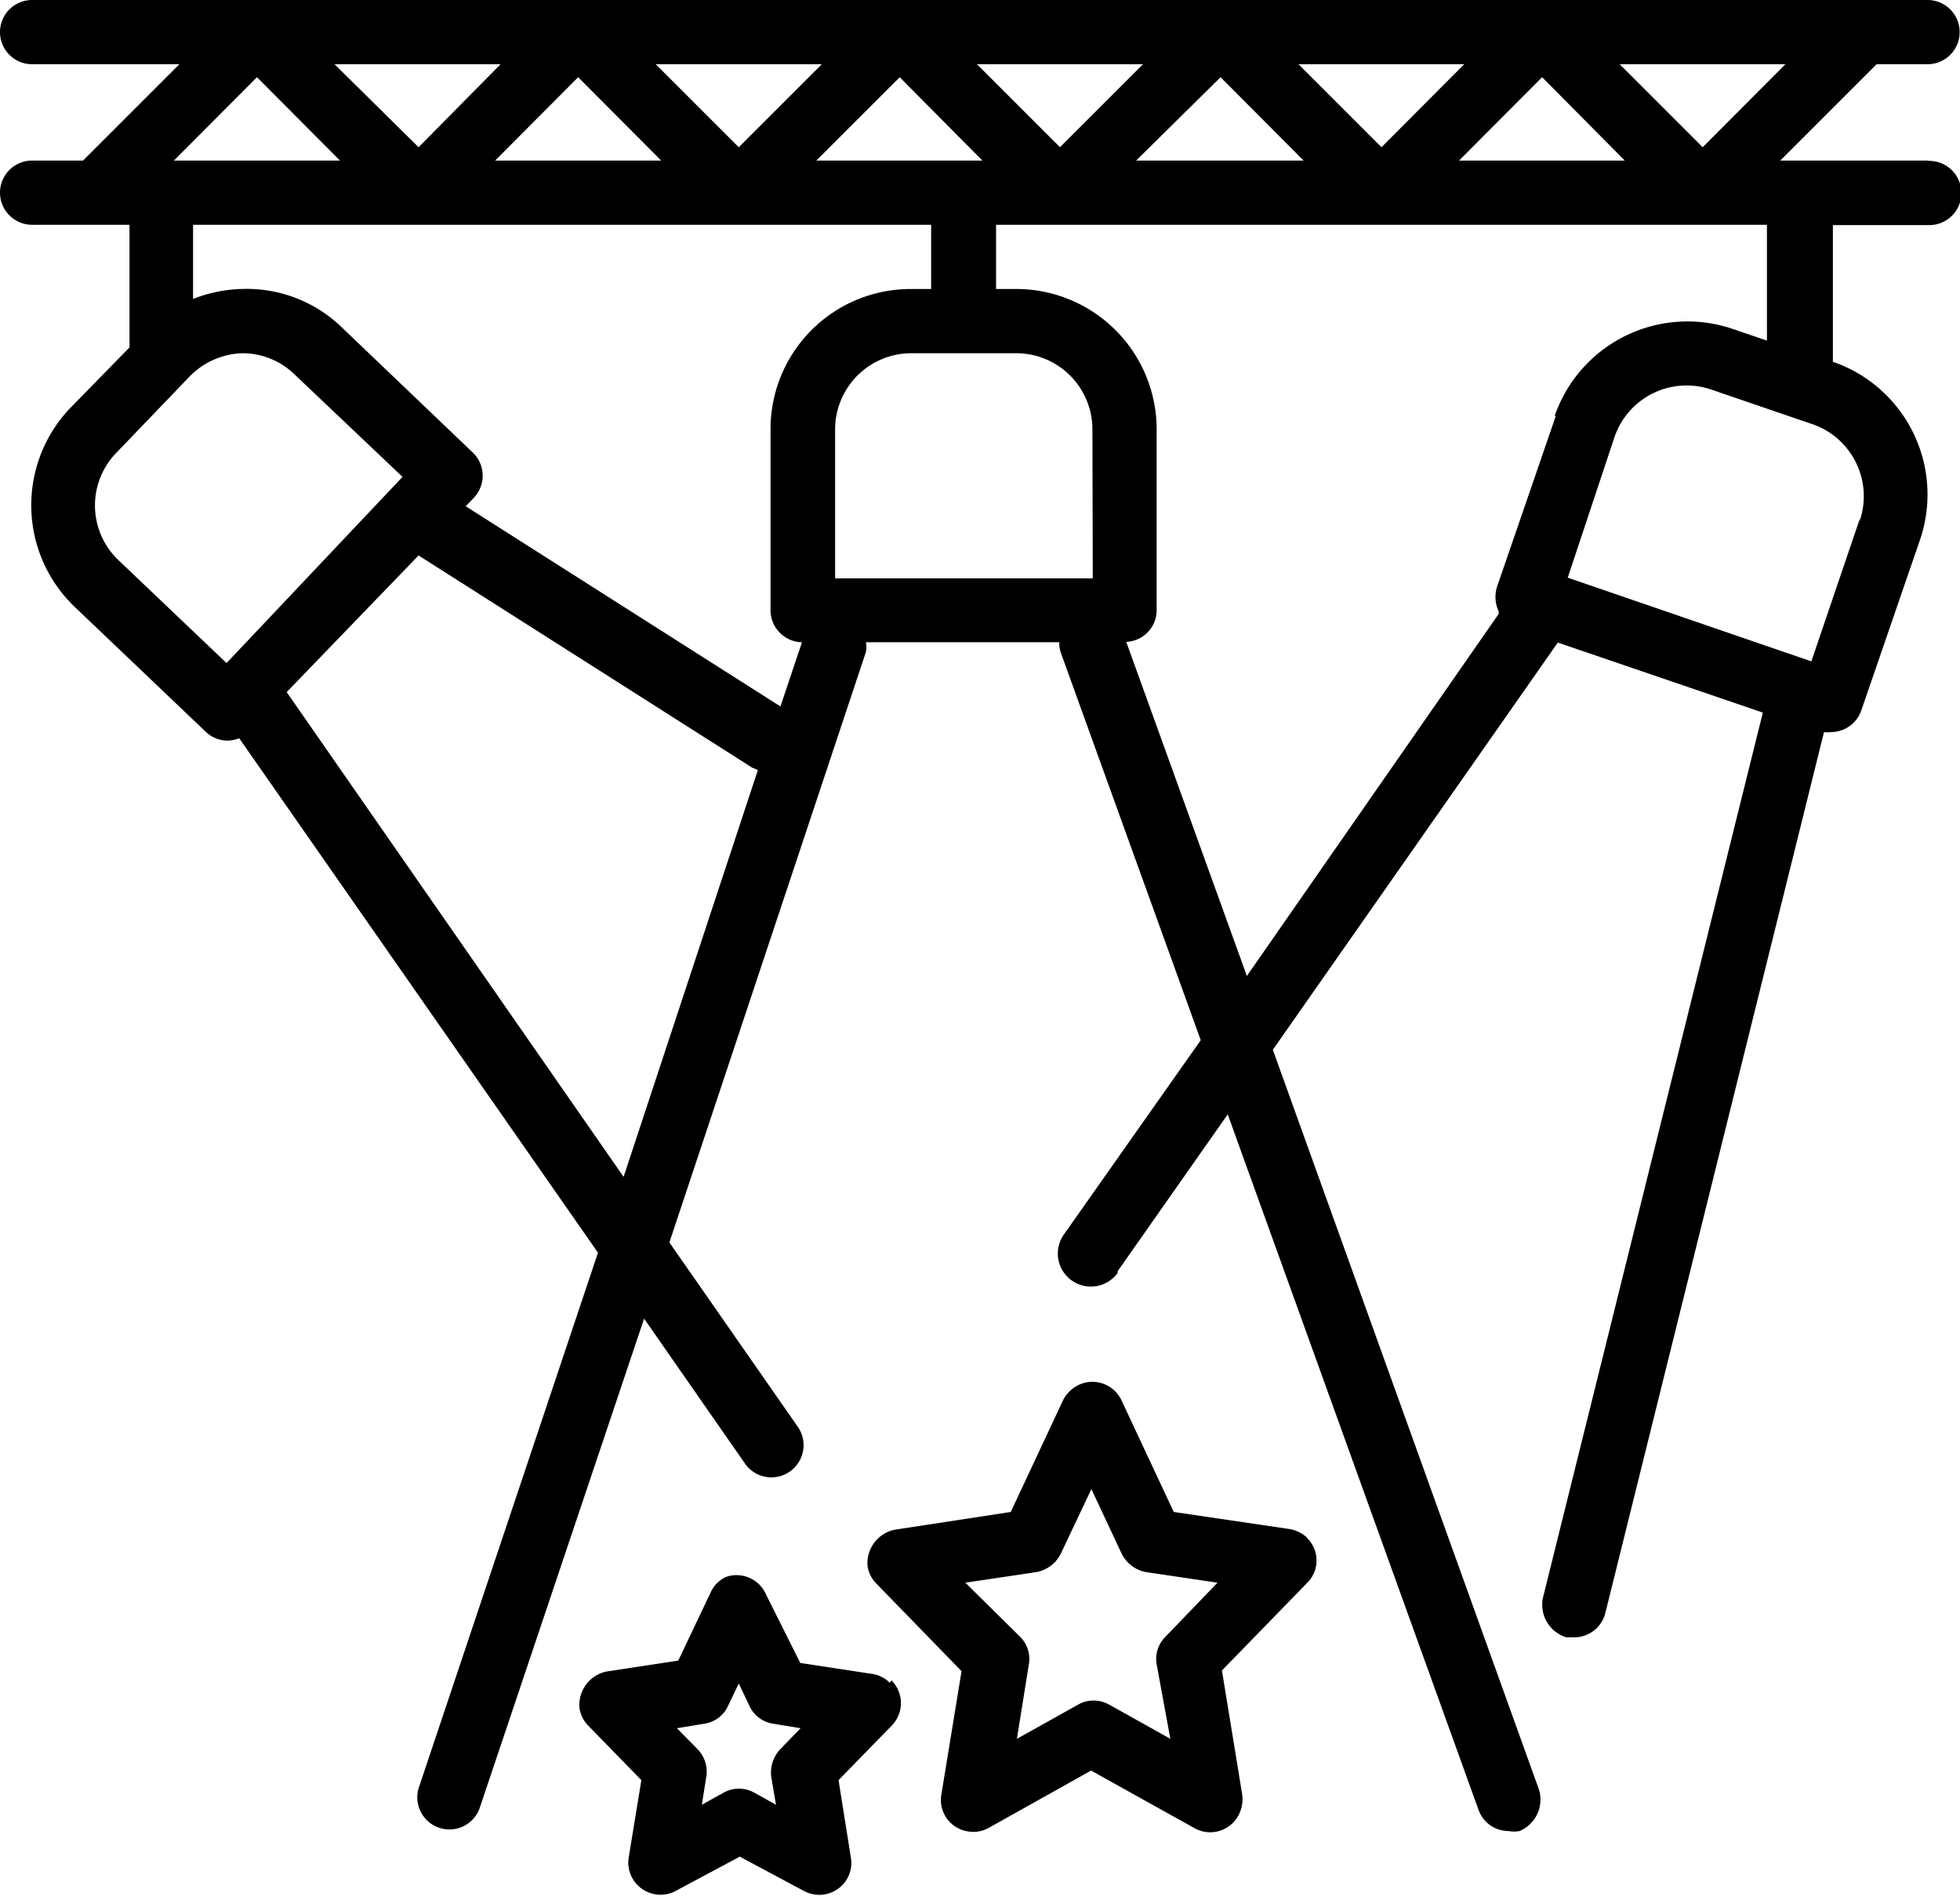 <svg id="Capa_5" data-name="Capa 5" xmlns="http://www.w3.org/2000/svg" viewBox="0 0 57.36 55.5"><g id="concert"><g id="Grupo_47" data-name="Grupo 47"><g id="Grupo_46" data-name="Grupo 46"><path id="Trazado_197" data-name="Trazado 197" d="M26.79,52a.92.92,0,0,0-.52-.26h0l-2.1-.32-1-2A.94.94,0,0,0,22,48.9a.9.9,0,0,0-.45.45l-.95,2-2.1.32a1,1,0,0,0-.79,1.08.93.93,0,0,0,.26.51l1.55,1.59-.37,2.26a.94.94,0,0,0,.77,1.08.92.92,0,0,0,.61-.1l1.87-1,1.87,1a.94.94,0,0,0,1.28-.37.92.92,0,0,0,.1-.61l-.36-2.26,1.55-1.59a.94.94,0,0,0,0-1.33Zm-3.21,1.95a1,1,0,0,0-.26.8l.14.82-.63-.35a.92.92,0,0,0-.91,0l-.63.35.13-.82a.94.94,0,0,0-.25-.8l-.61-.62.79-.13a.91.91,0,0,0,.71-.53l.31-.65.31.65a.91.91,0,0,0,.71.53l.79.13Z" transform="translate(-0.75 -2.74)"/></g></g><g id="Grupo_49" data-name="Grupo 49"><g id="Grupo_48" data-name="Grupo 48"><path id="Trazado_198" data-name="Trazado 198" d="M39,47.75a1,1,0,0,0-.51-.25h0L35.1,47l-1.53-3.27a.94.94,0,0,0-1.25-.45,1,1,0,0,0-.46.45L30.33,47l-3.4.52a1,1,0,0,0-.79,1.07.93.93,0,0,0,.26.51l2.49,2.56-.59,3.61a.93.93,0,0,0,.77,1.08.92.92,0,0,0,.61-.1l3-1.68,3,1.67A.94.94,0,0,0,37,55.87a1,1,0,0,0,.1-.62l-.59-3.61L39,49.08a.92.92,0,0,0,0-1.32Zm-4.15,2.91a.91.91,0,0,0-.25.8L35,53.64l-1.79-1a.92.92,0,0,0-.91,0l-1.79,1,.35-2.18a.91.91,0,0,0-.25-.8L29,49.07l2.08-.31a1,1,0,0,0,.71-.53l.9-1.9.89,1.9a1,1,0,0,0,.71.53l2.09.31Z" transform="translate(-0.75 -2.74)"/></g></g><g id="Grupo_51" data-name="Grupo 51"><g id="Grupo_50" data-name="Grupo 50"><path id="Trazado_199" data-name="Trazado 199" d="M57.16,7.44H52.85l2.82-2.82h1.49a.94.94,0,0,0,0-1.88H1.69a.94.94,0,0,0,0,1.88H6L3.18,7.44H1.69a.94.94,0,0,0,0,1.88H4.54l0,3.59L2.79,14.7a4.12,4.12,0,0,0,.14,5.8l3.84,3.66a.92.92,0,0,0,.65.26h0a1,1,0,0,0,.33-.07L18.25,39.41,13,55.09a.94.94,0,0,0,1.78.6h0L19.6,41.34l2.95,4.24a.94.94,0,0,0,1.55-1.07h0l-3.76-5.4,5.75-17.28a.7.7,0,0,0,0-.29h5.66a.86.86,0,0,0,.05.32l4.09,11.33-4,5.68A.94.94,0,0,0,33.46,40l0-.05,3.22-4.59,7.34,20.36a.93.93,0,0,0,.88.62.86.86,0,0,0,.32,0,1,1,0,0,0,.57-1.21L38,33.47l8.34-11.92,6,2.05L45.9,49.53a1,1,0,0,0,.69,1.14h0l.23,0a.94.94,0,0,0,.91-.71l6.4-25.79a.69.69,0,0,0,.2,0,.94.94,0,0,0,.89-.63l1.72-5a4.11,4.11,0,0,0-2.55-5.21h0v-4h2.82a.94.94,0,1,0,0-1.88ZM53,4.62,50.58,7.05,48.15,4.62Zm-4.7,2.82H43.45L45.88,5Zm-4.7-2.82L41.18,7.05,38.75,4.62Zm-4.7,2.82H34L36.47,5Zm-4.7-2.82L31.77,7.05,29.34,4.62ZM29.5,7.44H24.64L27.08,5ZM24.8,4.62,22.37,7.05,19.94,4.62ZM20.1,7.44H15.24L17.67,5ZM15.4,4.62,13,7.05,10.54,4.62ZM8.27,5,10.7,7.44H5.84ZM7.38,22.15l-3.15-3A2.21,2.21,0,0,1,4.15,16l2.14-2.23a2.25,2.25,0,0,1,1.55-.69h0a2.19,2.19,0,0,1,1.53.62l3.16,3ZM19,37.19,9.14,23,13,19l9.76,6.21.17.07Zm5.22-15.65-.63,1.88-9.21-5.86.22-.23a.94.94,0,0,0,0-1.33h0l-3.84-3.67A4,4,0,0,0,7.8,11.2a4.22,4.22,0,0,0-1.4.29l0-2.17H28V11.2h-.6a4.1,4.1,0,0,0-4.1,4.09V20.6a.94.94,0,0,0,.89.94Zm8.51-1.87H25.19V15.3a2.23,2.23,0,0,1,2.22-2.22H30.5a2.23,2.23,0,0,1,2.22,2.22Zm13.55-4.75-1.72,5a1,1,0,0,0,.05.72s0,0,0,.07L37.24,31.31l-3.53-9.78a.93.93,0,0,0,.89-.93V15.3a4.11,4.11,0,0,0-4.1-4.1h-.6V9.32H52.46v3.39l-1-.34a4.11,4.11,0,0,0-5.21,2.54Zm8.9,3L53.76,22.1l-7.13-2.45L48,15.53a2.23,2.23,0,0,1,2.82-1.39h0l2.92,1A2.23,2.23,0,0,1,55.17,18Z" transform="translate(-0.75 -2.74)"/></g></g></g></svg>